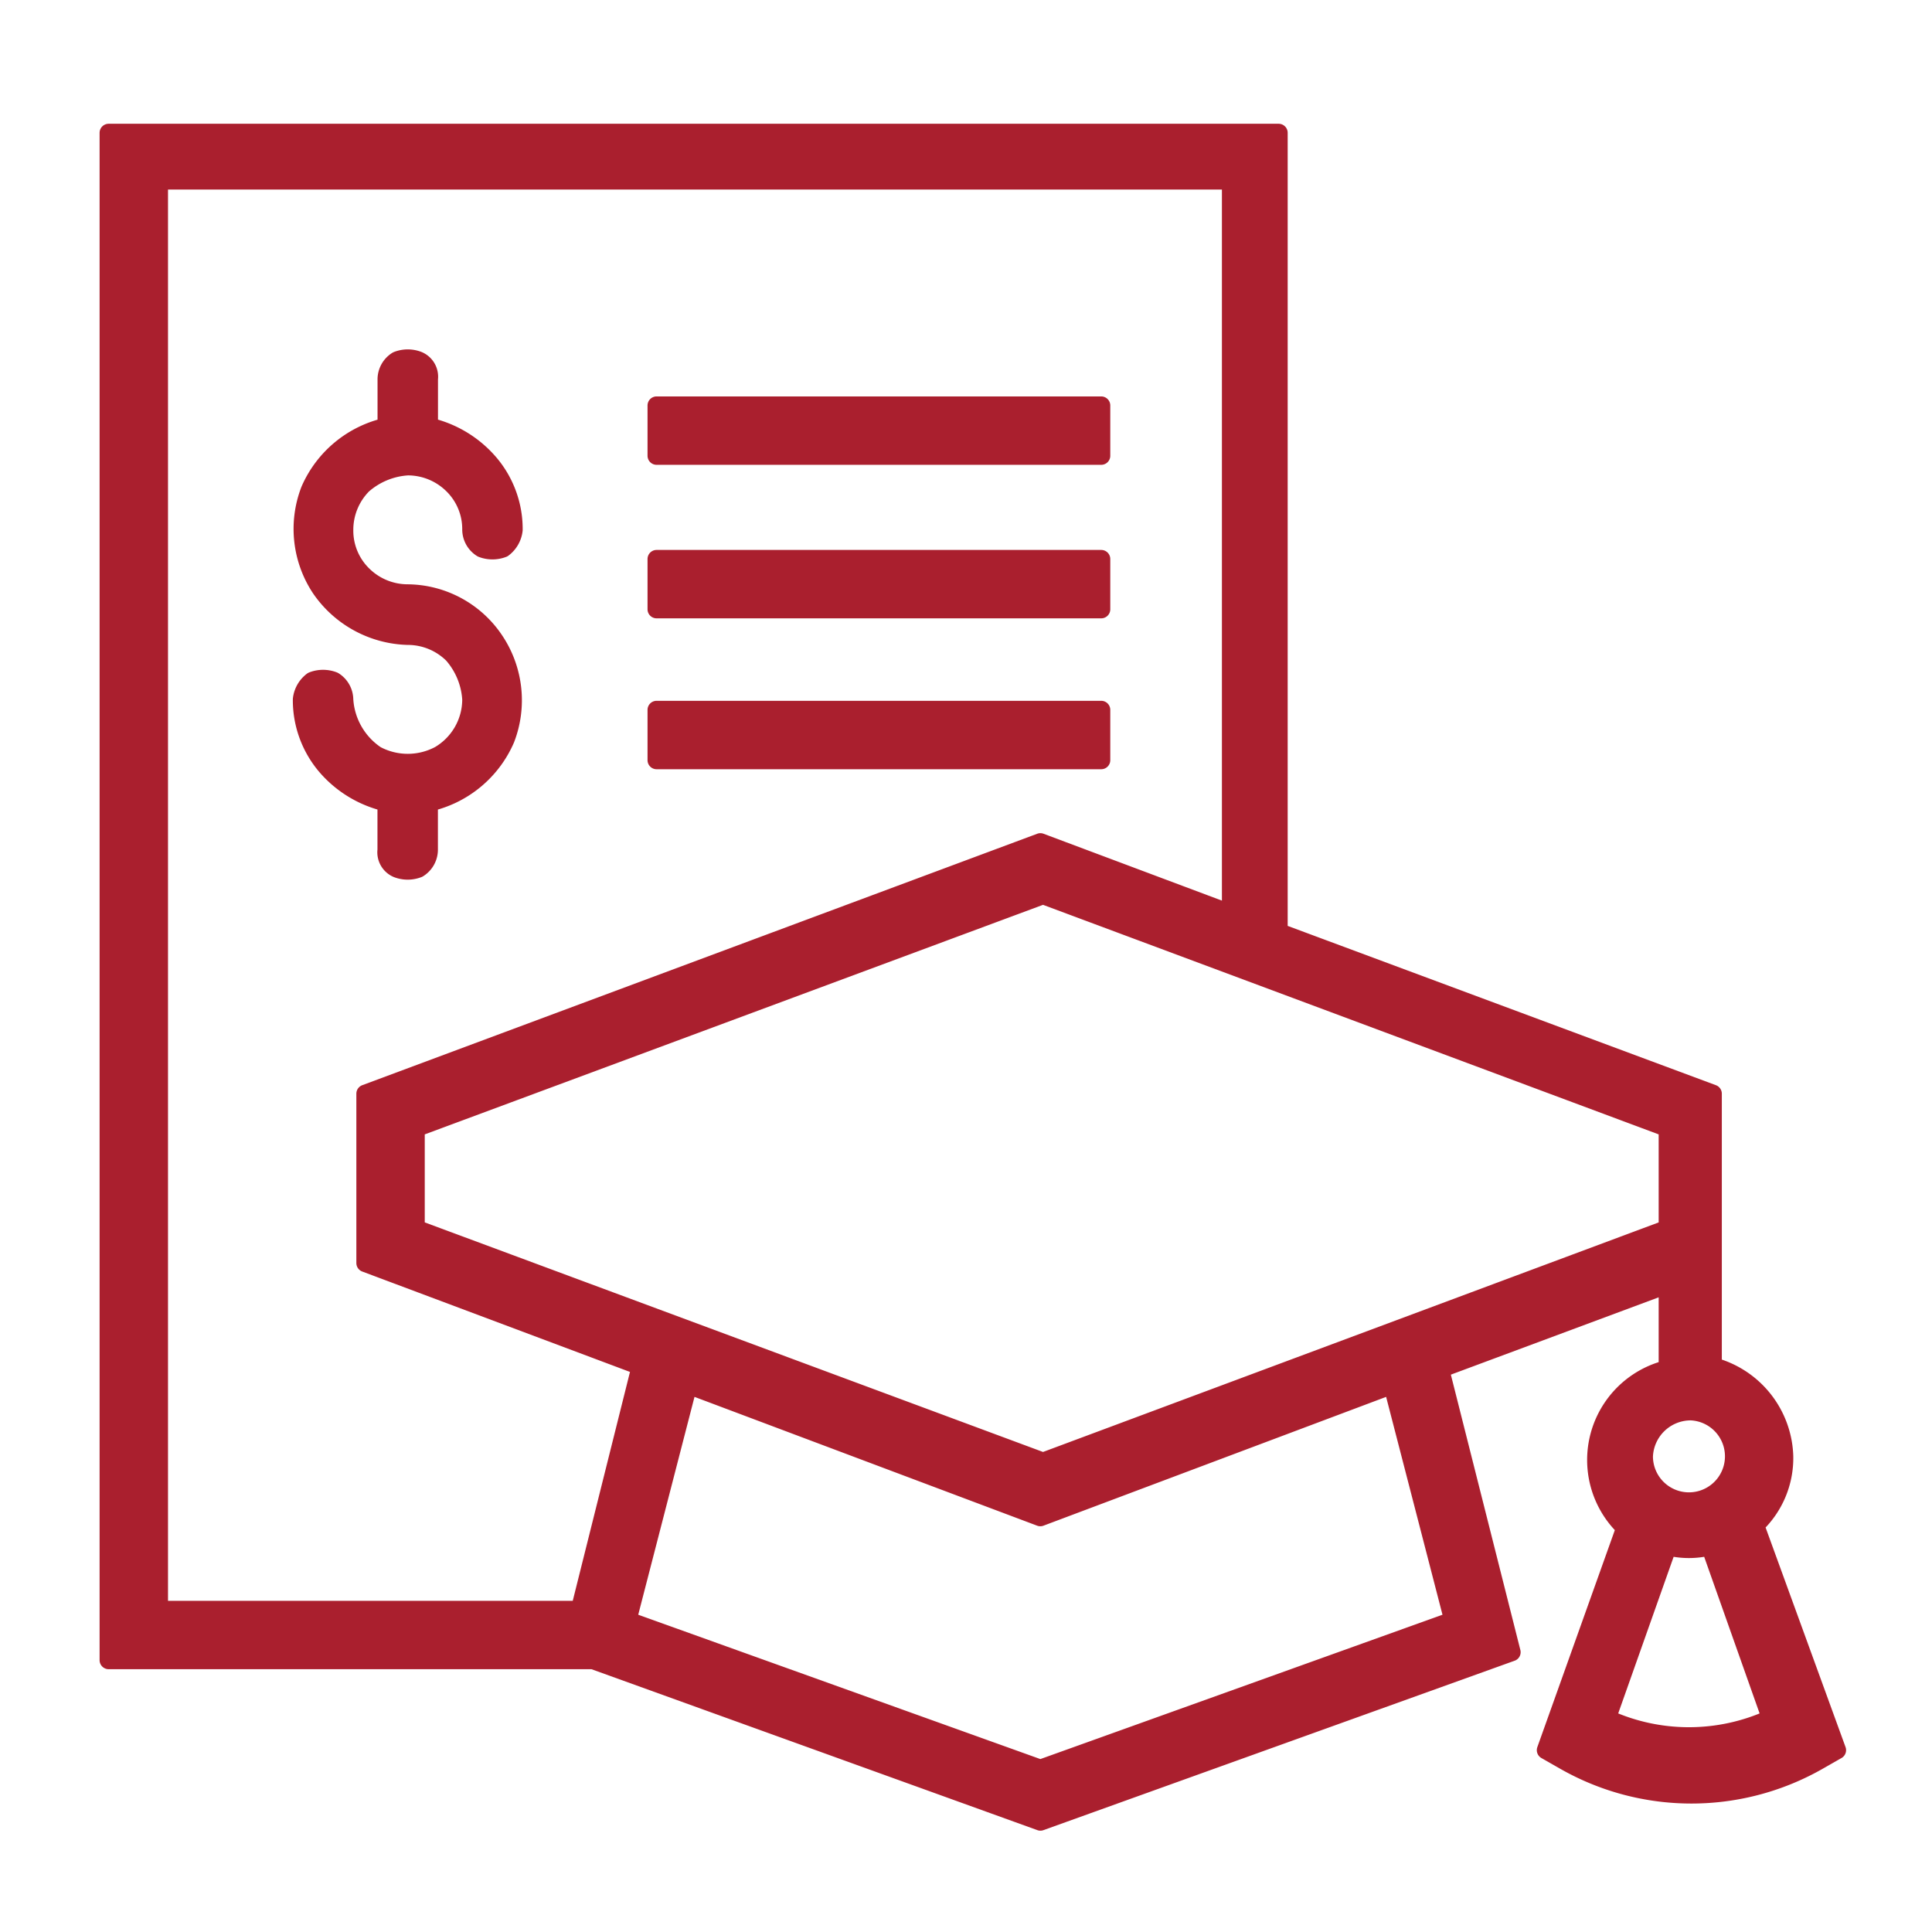 <svg xmlns="http://www.w3.org/2000/svg" xmlns:xlink="http://www.w3.org/1999/xlink" width="80" height="80" viewBox="0 0 80 80"><defs><clipPath id="clip-path"><rect id="Rectangle_97" data-name="Rectangle 97" width="80" height="80" transform="translate(970 1488)"></rect></clipPath></defs><g id="Mask_Group_38" data-name="Mask Group 38" transform="translate(-970 -1488)" clip-path="url(#clip-path)"><path id="SCT_EMPLOYEE_BENEFITS_CMYK-06" d="M106.376,96.653a3.8,3.8,0,0,0,1.206-2.85,3.98,3.98,0,0,0-2.959-3.727V78.787L86.646,72.1V39H38.2v63.243H58.258l18.524,6.686,19.51-7.015L93.332,90.187l9.426-3.507v3.507A3.877,3.877,0,0,0,101,96.763l-3.288,9.207.767.438a10.6,10.6,0,0,0,10.522,0l.767-.438ZM40.283,40.973H84.673V71.334l-7.892-2.959L48.832,78.787V85.8l11.4,4.275L57.71,100.161H40.283ZM93.88,100.6l-17.1,6.138-17.1-6.138L62.2,90.844l14.578,5.48,14.578-5.48Zm8.878-16.222L76.891,94.023,50.914,84.377V80.212l25.977-9.645,25.867,9.645Zm.986,7.563a1.866,1.866,0,1,1-1.973,1.863A1.944,1.944,0,0,1,103.745,91.94Zm-3.507,12.714,2.521-7.124a3.562,3.562,0,0,0,1.754,0h0l2.521,7.124A8.168,8.168,0,0,1,100.238,104.655ZM79.3,52.372H60.889V50.29H79.3Zm0,6.357H60.889V56.647H79.3Zm0,6.248H60.889V62.894H79.3ZM46.969,57.852A4.451,4.451,0,0,1,46.53,53.8a4.549,4.549,0,0,1,3.179-2.631V49.193a.923.923,0,0,1,.438-.767,1.2,1.2,0,0,1,.877,0,.734.734,0,0,1,.438.767v1.973A4.663,4.663,0,0,1,53.983,52.7a4.209,4.209,0,0,1,.986,2.74,1.109,1.109,0,0,1-.438.767,1.21,1.21,0,0,1-.877,0,.923.923,0,0,1-.438-.767,2.567,2.567,0,0,0-.767-1.863,2.644,2.644,0,0,0-1.863-.767,3.109,3.109,0,0,0-1.863.767,2.644,2.644,0,0,0-.767,1.863,2.567,2.567,0,0,0,.767,1.863,2.644,2.644,0,0,0,1.863.767A4.378,4.378,0,0,1,54.2,60.045a4.451,4.451,0,0,1,.438,4.055,4.549,4.549,0,0,1-3.179,2.631V68.7a.923.923,0,0,1-.438.767,1.2,1.2,0,0,1-.877,0,.734.734,0,0,1-.438-.767V66.731A4.663,4.663,0,0,1,47.188,65.2a4.209,4.209,0,0,1-.986-2.74,1.109,1.109,0,0,1,.438-.767,1.21,1.21,0,0,1,.877,0,.923.923,0,0,1,.438.767,2.979,2.979,0,0,0,1.315,2.3,2.793,2.793,0,0,0,2.631,0,2.672,2.672,0,0,0,1.315-2.3h0a3.109,3.109,0,0,0-.767-1.863,2.644,2.644,0,0,0-1.863-.767A4.53,4.53,0,0,1,46.969,57.852Z" transform="translate(936.299 1454.5)" fill="#aa1f2e" stroke="#aa1f2e" stroke-linecap="round" stroke-linejoin="round" stroke-miterlimit="10" stroke-width="0.75"></path></g></svg>